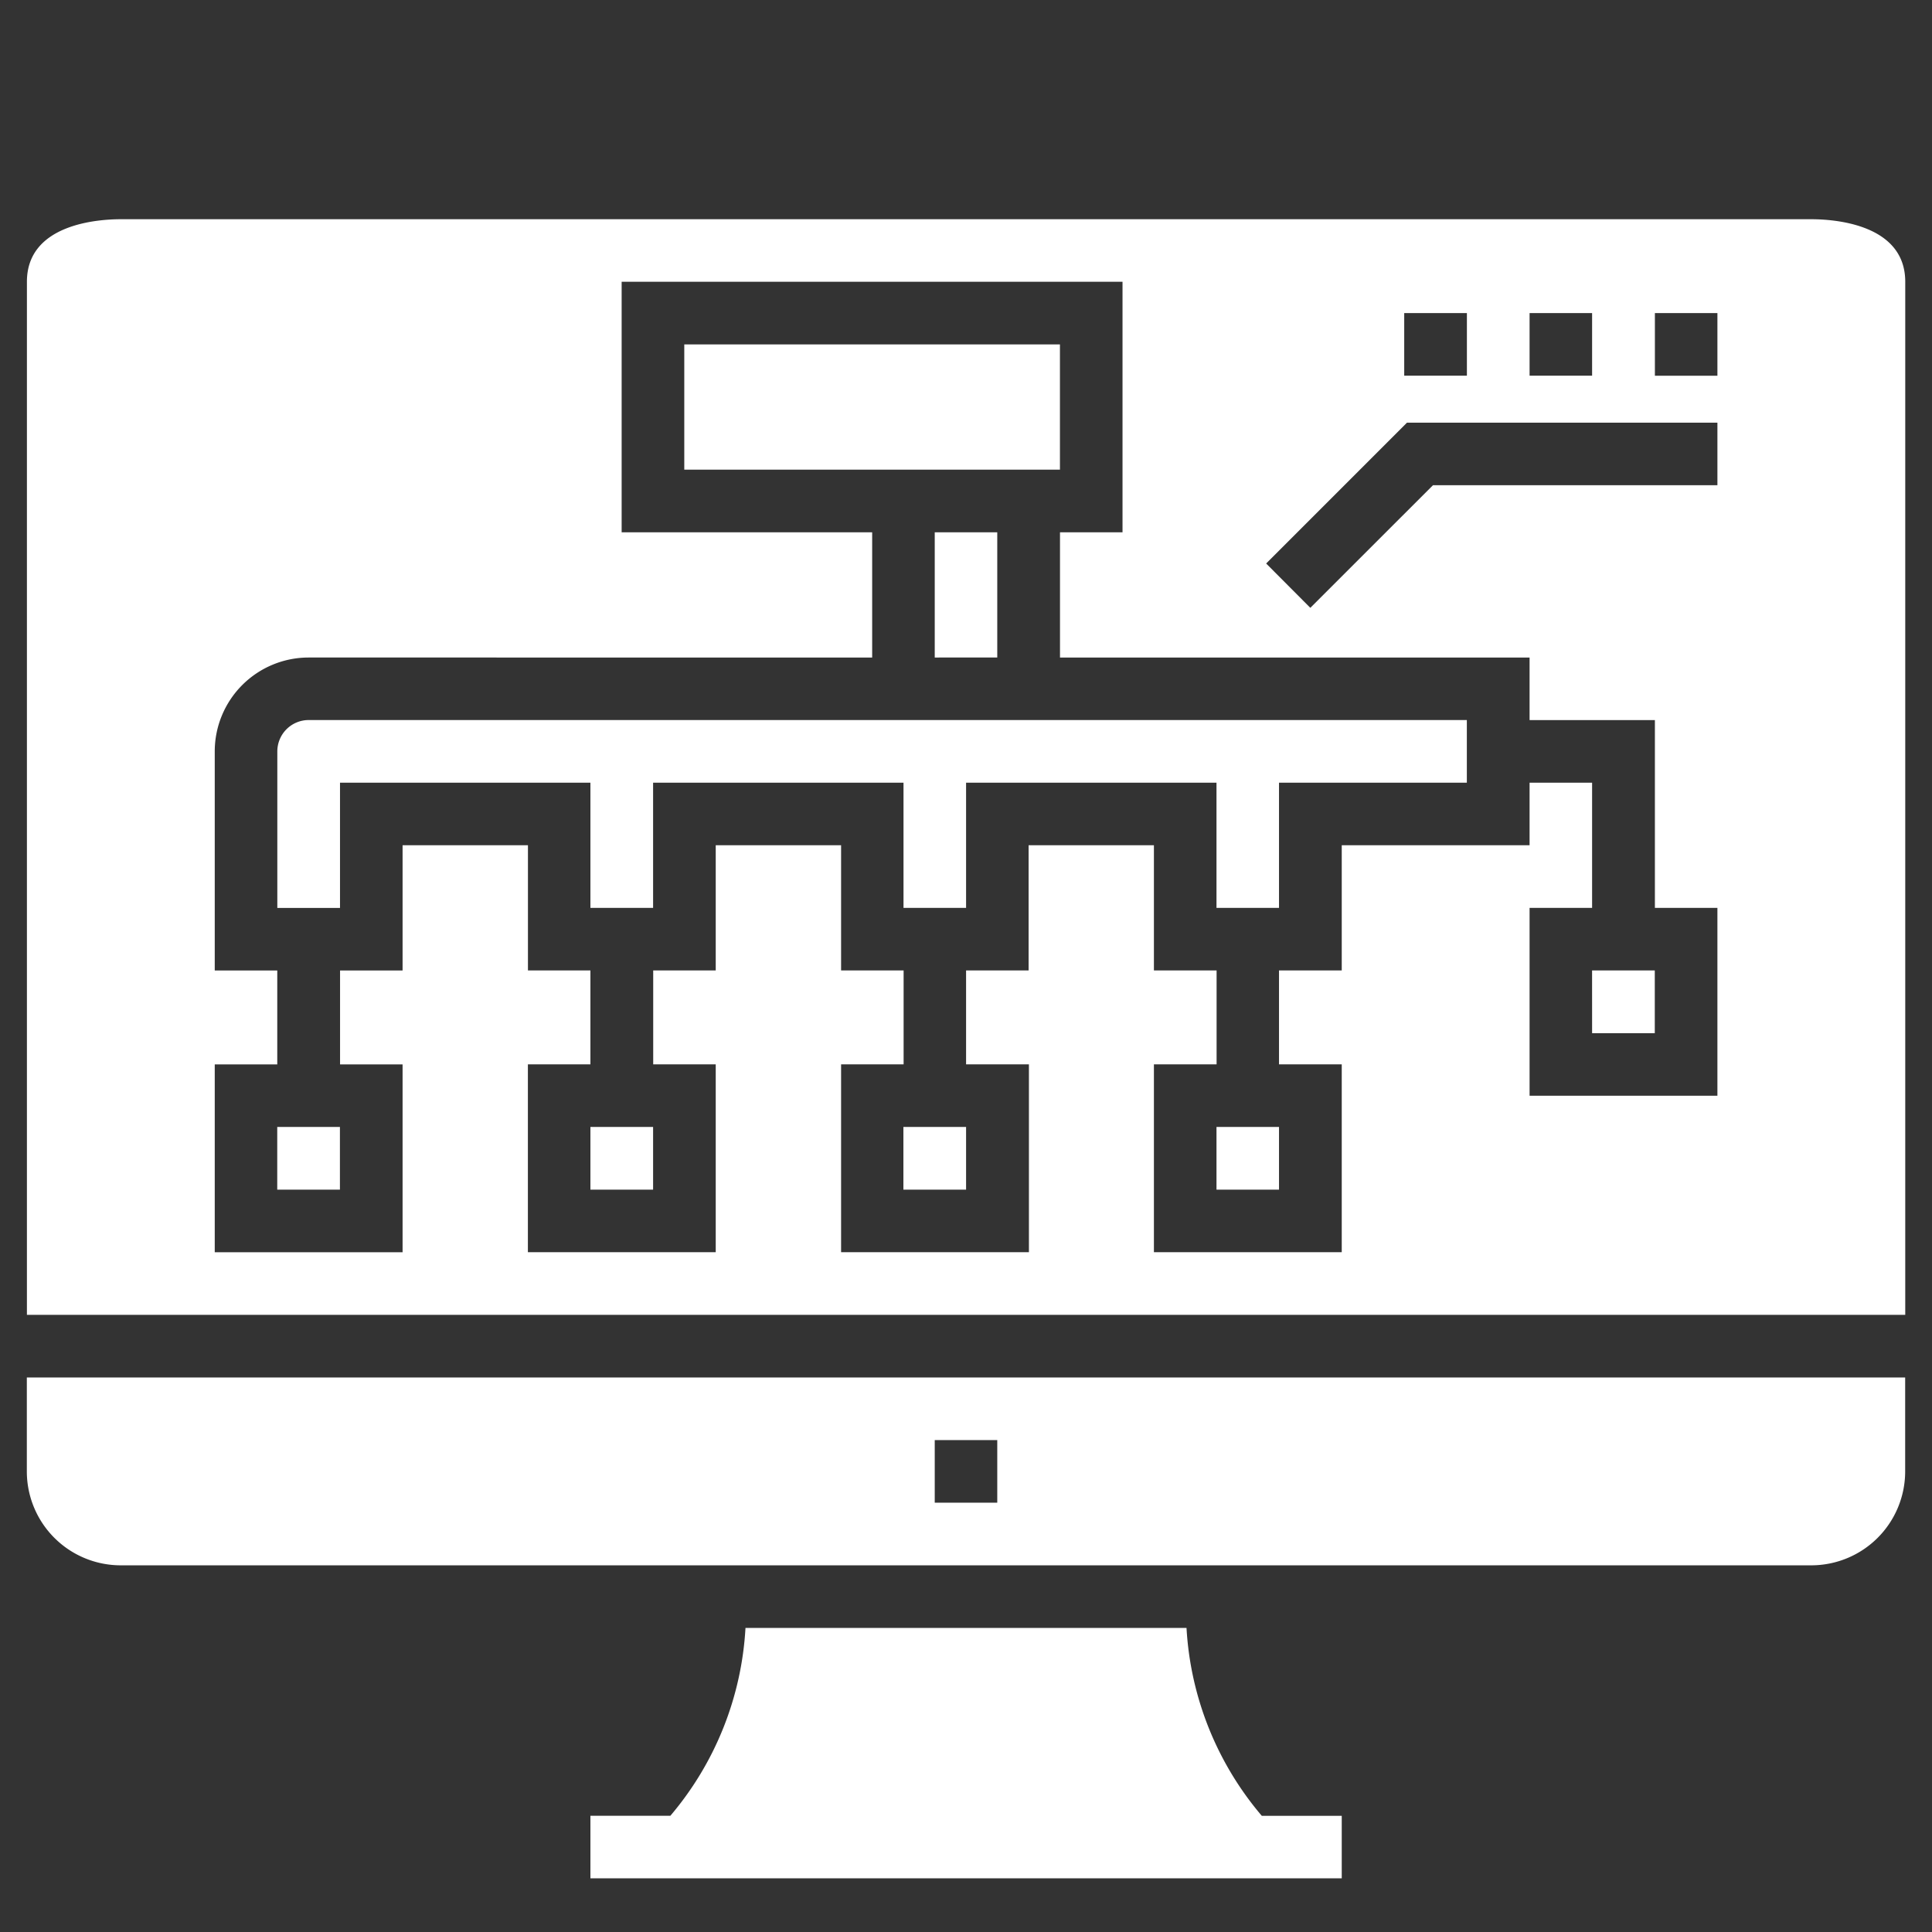 <?xml version="1.0" encoding="UTF-8"?>
<svg xmlns="http://www.w3.org/2000/svg" width="72" height="72" viewBox="0 0 72 72">
  <rect x="0" y="0" width="72" height="72" fill="#333333" stroke="none"/>
  <g transform="translate(-608 -3806)">
    <rect width="72" height="72" transform="translate(608 3806)" fill="none" opacity="0.413"></rect>
    <path d="M53.832,59.109h2.33v2.336h-2.33ZM42.164,61.445H44.5V59.109H42.164Zm-23.335,0h2.336V59.109H18.829Zm-9.332,7h70v3.5a3.5,3.5,0,0,1-3.5,3.5h-63a3.5,3.5,0,0,1-3.5-3.5Zm33.835,4.666h2.33V70.777h-2.33ZM30.5,61.445h2.336V59.109H30.5Zm49-33.835v38.5H9.5V27.61c0-2.165,2.678-2.33,3.5-2.33H76C76.819,25.28,79.5,25.445,79.5,27.61Zm-14,3.5h2.33V28.778H65.5Zm-4.672,0h2.336V28.778H60.828ZM72.5,50.945h-2.33v-7H65.5v-2.33H48V36.948h2.33V27.61H31.664v9.338H41v4.666H20a3.5,3.5,0,0,0-3.5,3.5v8.164h2.33v3.5H16.5v7h7v-7h-2.33v-3.5h2.33V48.609h4.672v4.666H30.5v3.5h-2.33v7h7v-7h-2.33v-3.5h2.33V48.609h4.672v4.666h2.33v3.5h-2.33v7h7v-7H44.5v-3.5h2.33V48.609H51.5v4.666h2.336v3.5H51.5v7h7v-7H56.162v-3.5H58.5V48.609h7v-2.33h2.33v4.666H65.5v7h7Zm0-18.083H60.93L55.683,38.11l1.646,1.652L61.9,35.193H72.5Zm0-4.085h-2.33v2.336H72.5ZM45.662,41.613V36.948h-2.33v4.666Zm2.336-7V29.946h-14v4.666H48Zm19.832,21h2.336V53.275H67.829ZM41,43.944H20a1.169,1.169,0,0,0-1.168,1.168v5.834h2.336V46.279H30.5v4.666h2.336V46.279h9.332v4.666H44.5V46.279h9.332v4.666h2.33V46.279h7V43.944H41ZM52.715,77.779H36.279a11.829,11.829,0,0,1-2.8,7H30.5v2.33h28V84.78h-2.98A11.829,11.829,0,0,1,52.715,77.779Z" transform="translate(599.503 3788.89)" fill="#fff"></path>
  </g>
</svg>
